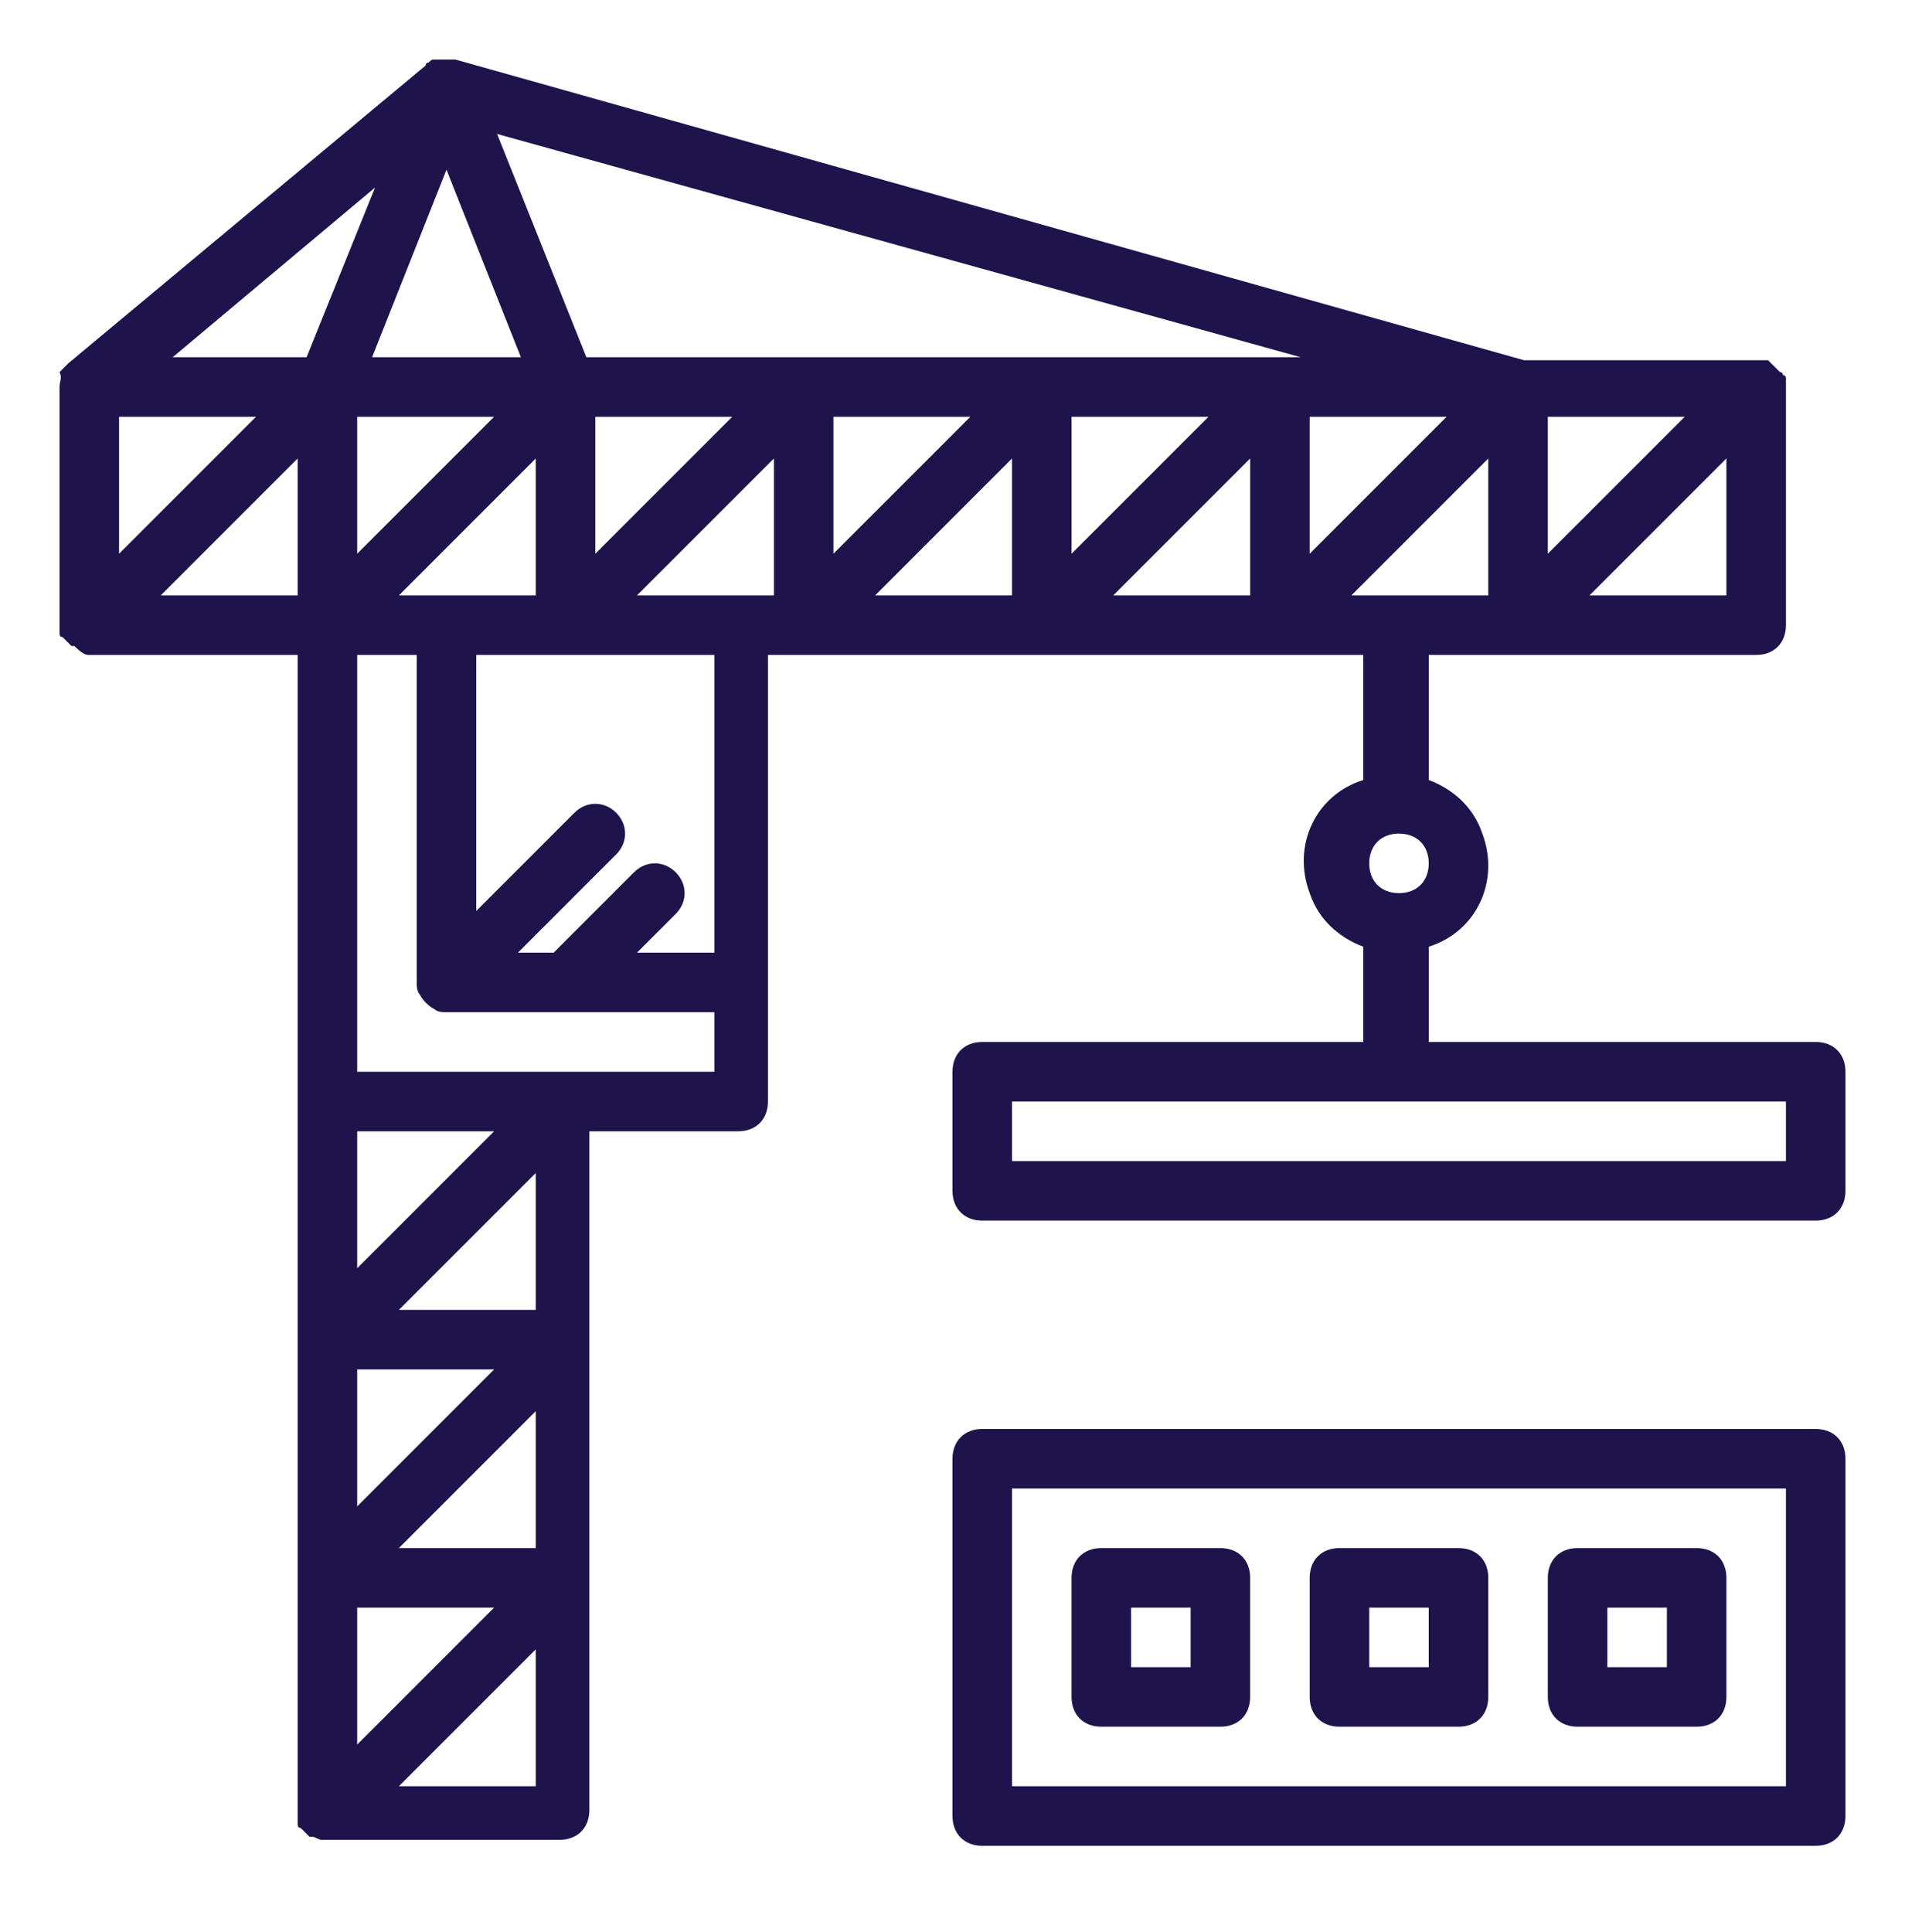 <?xml version="1.0" encoding="utf-8"?>
<!-- Generator: Adobe Illustrator 25.4.1, SVG Export Plug-In . SVG Version: 6.00 Build 0)  -->
<svg version="1.1" id="Layer_1" xmlns="http://www.w3.org/2000/svg" xmlns:xlink="http://www.w3.org/1999/xlink" x="0px" y="0px"
	 viewBox="0 0 64 64.9" style="enable-background:new 0 0 64 64.9;" xml:space="preserve">
<style type="text/css">
	.st0{fill:#1F134C;}
</style>
<g>
	<path class="st0" d="M61,48H33c-0.6,0-1,0.4-1,1v12c0,0.6,0.4,1,1,1h28c0.6,0,1-0.4,1-1V49C62,48.4,61.6,48,61,48z M60,60H34V50h26
		V60z"/>
	<path class="st0" d="M61,35H48v-3.2c1.6-0.5,2.4-2.2,1.8-3.8c-0.3-0.9-1-1.5-1.8-1.8V22h11c0.6,0,1-0.4,1-1v-8c0,0,0-0.1,0-0.2
		v-0.1c0,0,0-0.1-0.1-0.1c0,0,0-0.1-0.1-0.1l-0.1-0.1l-0.1-0.1l-0.1-0.1l-0.1-0.1h-0.1h-0.2h-7.9L15.3,2c-0.1,0-0.2,0-0.3,0l0,0
		c0,0,0,0-0.1,0s-0.1,0-0.2,0h-0.1c-0.1,0-0.1,0-0.2,0.1c0,0-0.1,0-0.1,0.1l0,0l-12,10c0,0-0.1,0.1-0.2,0.2L2,12.5
		c0.1,0.2,0,0.3,0,0.5l0,0v8l0,0v0.1v0.1l0,0v0.1c0,0,0,0.1,0.1,0.1l0.1,0.1l0.1,0.1l0.1,0.1h0.1l0,0C2.8,22,2.9,22,3,22h7v39l0,0
		v0.1v0.1l0,0v0.1c0,0,0,0.1,0.1,0.1l0.1,0.1l0.1,0.1l0.1,0.1h0.1l0,0c0.1,0,0.2,0.1,0.3,0.1h8c0.6,0,1-0.4,1-1V38h5
		c0.6,0,1-0.4,1-1V22h20v4.2c-1.6,0.5-2.4,2.2-1.8,3.8c0.3,0.9,1,1.5,1.8,1.8V35H33c-0.6,0-1,0.4-1,1v4c0,0.6,0.4,1,1,1h28
		c0.6,0,1-0.4,1-1v-4C62,35.4,61.6,35,61,35z M21.4,20l4.6-4.6V20H21.4z M13.4,20l4.6-4.6V20H13.4z M43,12H19.7l-3-7.5l27,7.5H43z
		 M12,14h4.6L12,18.6V14z M12.5,12L15,5.7l2.5,6.3H12.5z M20,14h4.6L20,18.6V14z M10.3,12H5.8l6.8-5.7L10.3,12z M4,14h4.6L4,18.6V14
		z M28,14h4.6L28,18.6V14z M36,14h4.6L36,18.6V14z M44,14h4.6L44,18.6V14z M58,20h-4.6l4.6-4.6V20z M52,18.6V14h4.6L52,18.6z
		 M10,15.4V20H5.4L10,15.4z M18,52h-4.6l4.6-4.6V52z M12,50.6V46h4.6L12,50.6z M12,54h4.6L12,58.6V54z M18,44h-4.6l4.6-4.6V44z
		 M12,42.6V38h4.6L12,42.6z M18,60h-4.6l4.6-4.6V60z M19,36h-7V22h2v11c0,0.1,0,0.3,0.1,0.4c0.1,0.2,0.3,0.4,0.5,0.5
		C14.7,34,14.9,34,15,34h9v2H19z M24,32h-2.6l1.3-1.3c0.4-0.4,0.4-1,0-1.4s-1-0.4-1.4,0L18.6,32h-1.2l3.3-3.3c0.4-0.4,0.4-1,0-1.4
		s-1-0.4-1.4,0L16,30.6V22h8V32z M34,15.4V20h-4.6L34,15.4z M42,15.4V20h-4.6L42,15.4z M50,15.4V20h-4.6L50,15.4z M47,28
		c0.6,0,1,0.4,1,1s-0.4,1-1,1s-1-0.4-1-1S46.4,28,47,28z M60,39H34v-2h26V39z"/>
	<path class="st0" d="M37,58h4c0.6,0,1-0.4,1-1v-4c0-0.6-0.4-1-1-1h-4c-0.6,0-1,0.4-1,1v4C36,57.6,36.4,58,37,58z M38,54h2v2h-2V54z
		"/>
	<path class="st0" d="M45,58h4c0.6,0,1-0.4,1-1v-4c0-0.6-0.4-1-1-1h-4c-0.6,0-1,0.4-1,1v4C44,57.6,44.4,58,45,58z M46,54h2v2h-2V54z
		"/>
	<path class="st0" d="M53,58h4c0.6,0,1-0.4,1-1v-4c0-0.6-0.4-1-1-1h-4c-0.6,0-1,0.4-1,1v4C52,57.6,52.4,58,53,58z M54,54h2v2h-2V54z
		"/>
</g>
</svg>
